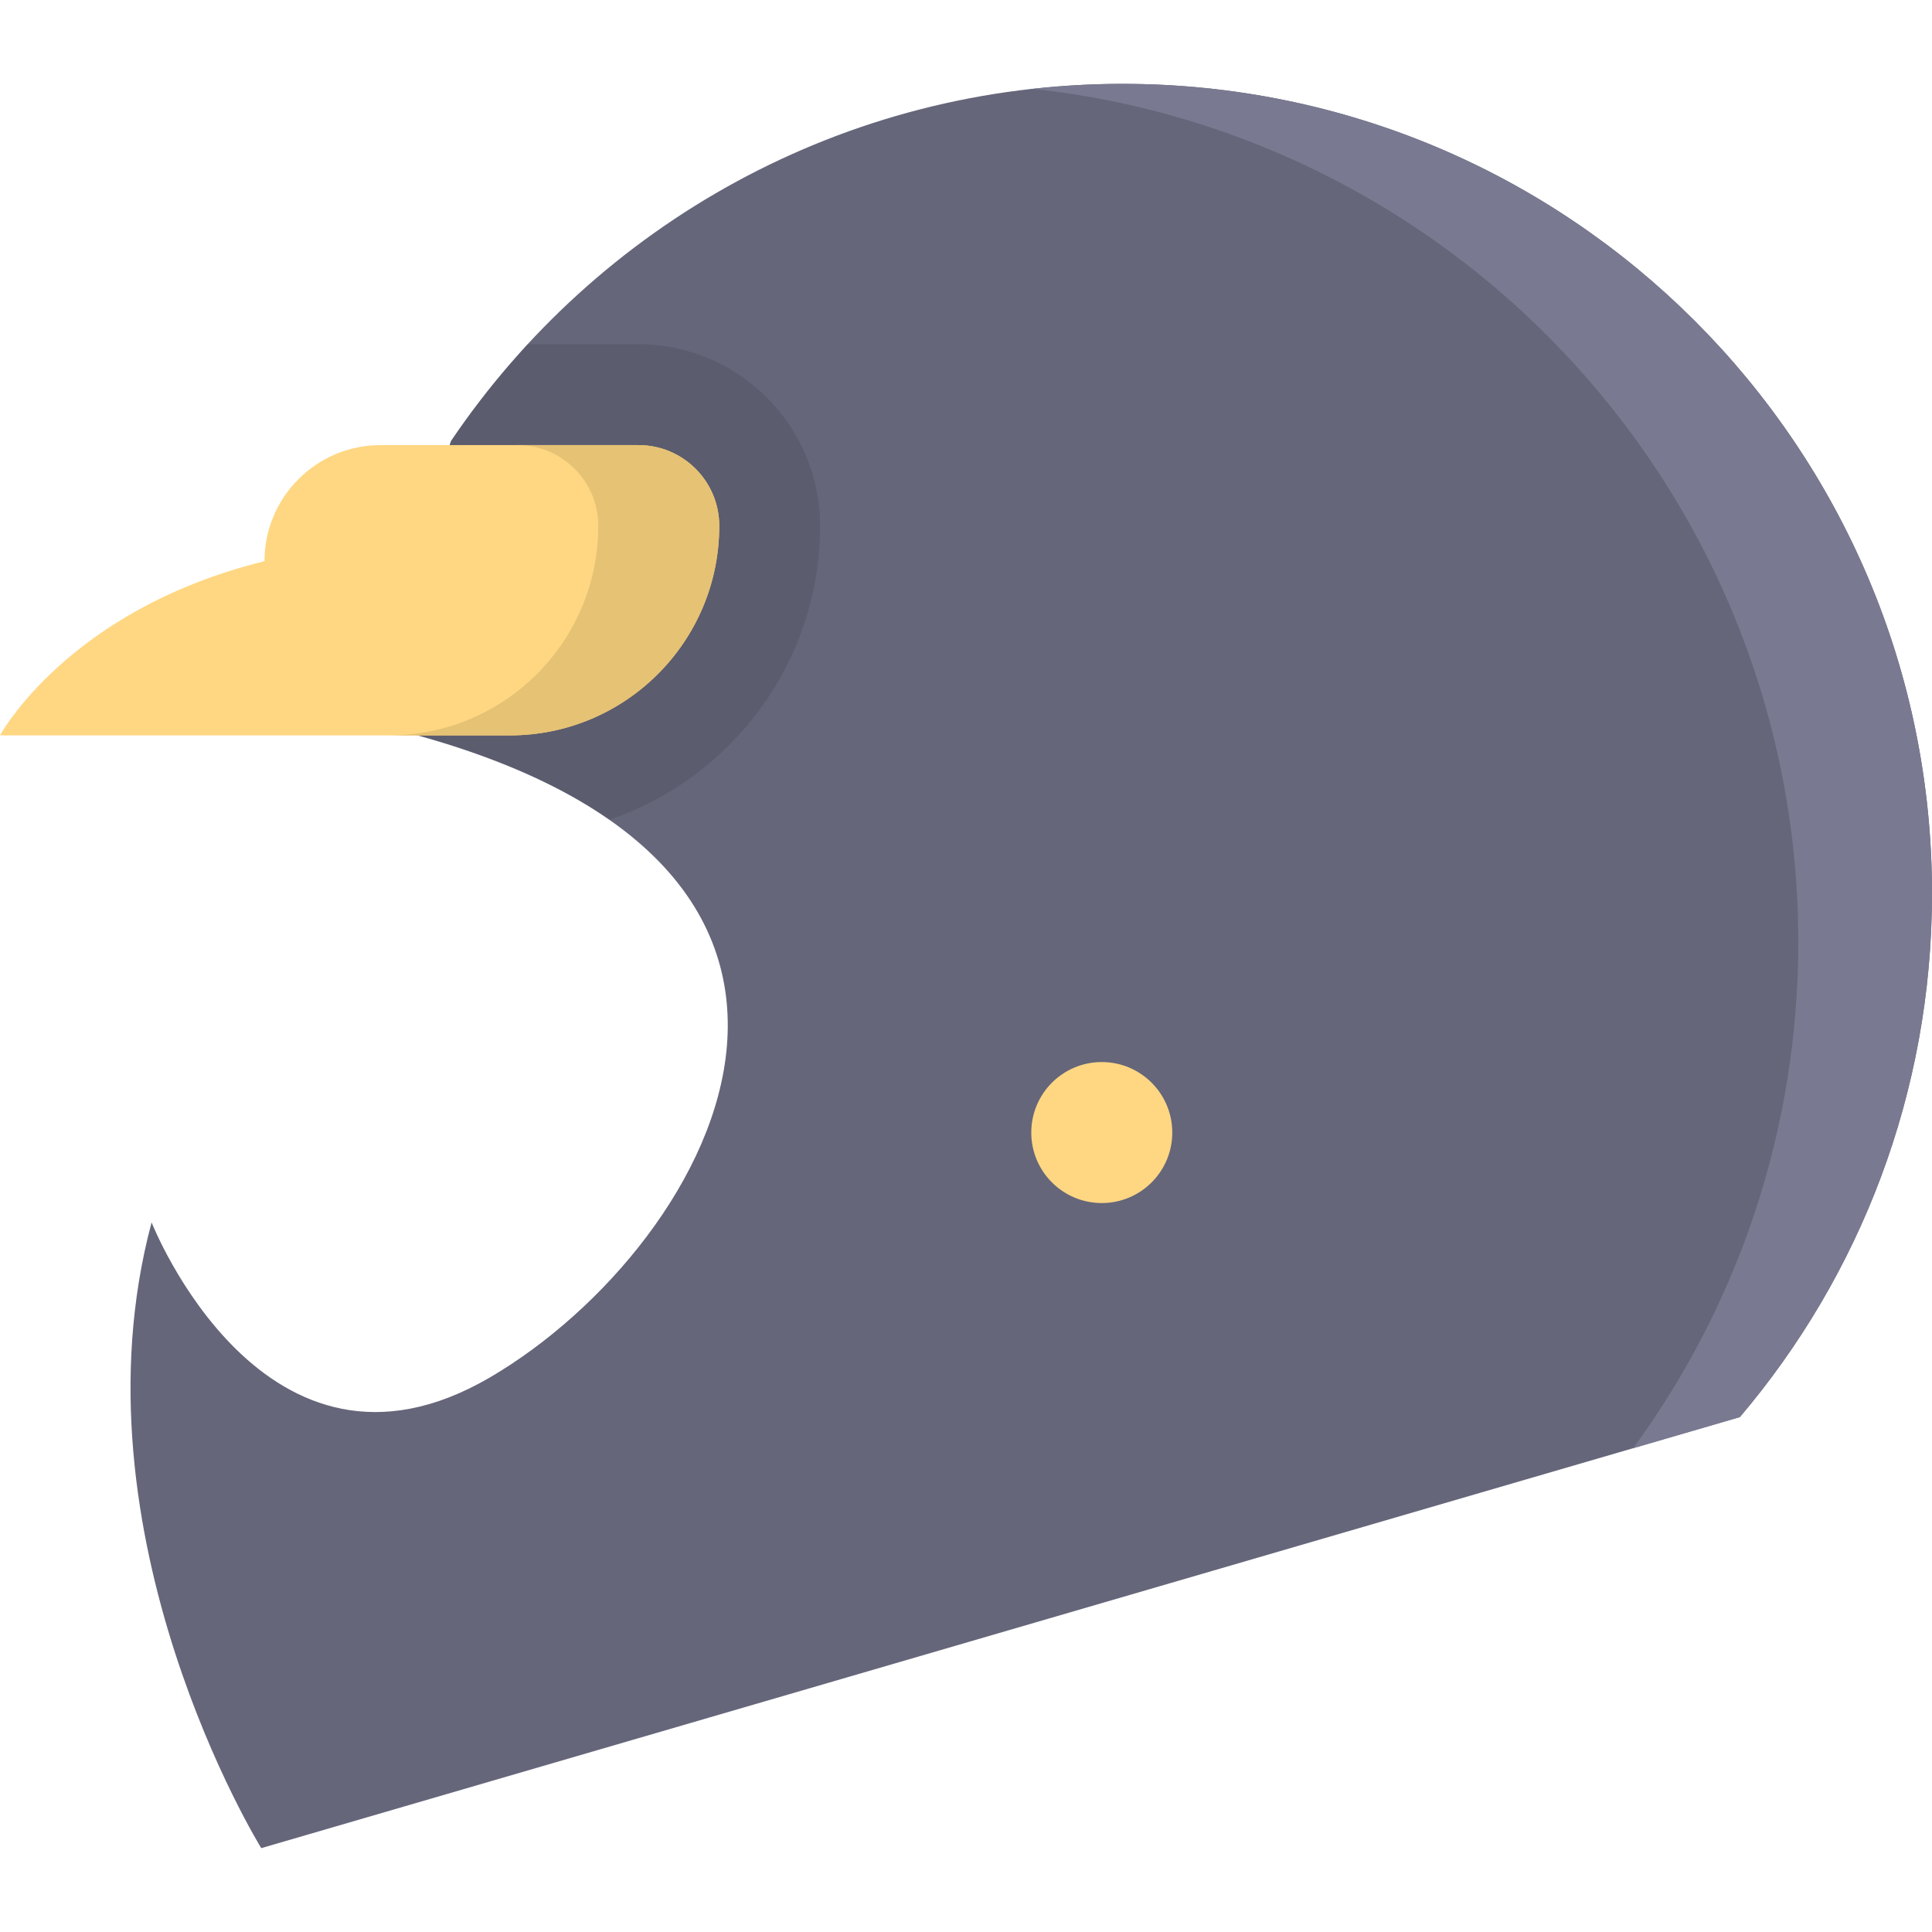 <?xml version="1.0" encoding="iso-8859-1"?>
<!-- Generator: Adobe Illustrator 19.0.0, SVG Export Plug-In . SVG Version: 6.00 Build 0)  -->
<svg version="1.1" id="Layer_1" xmlns="http://www.w3.org/2000/svg" xmlns:xlink="http://www.w3.org/1999/xlink" x="0px" y="0px"
	 viewBox="0 0 512 512" style="enable-background:new 0 0 512 512;" xml:space="preserve">
<path style="fill:#65667A;" d="M119.553,116.815c38.555-57.069,103.848-94.59,177.903-94.59C415.945,22.225,512,118.279,512,236.769
	c0,52.921-19.16,101.366-50.923,138.778L69.235,489.776c0,0-51.286-82.911-29.061-165.823c0,0,29.916,76.073,89.749,41.029
	s119.666-141.035-36.755-174.371L119.553,116.815z"/>
<path style="fill:#797A91;" d="M297.456,22.224c-8.029,0-15.946,0.467-23.746,1.326c114.048,12.259,202.857,108.809,202.857,226.113
	c0,50.158-16.247,96.517-43.751,134.121l28.261-8.238C492.839,338.135,512,289.689,512,236.768
	C512,118.279,415.945,22.224,297.456,22.224z"/>
<path style="opacity:0.1;enable-background:new    ;" d="M161.467,217.24c32.444-11.02,55.862-41.755,55.862-77.877
	c0-26.537-21.588-48.125-48.124-48.125h-29.381c-7.379,7.989-14.164,16.536-20.272,25.577l-26.384,73.797
	C123.581,197.093,145.816,206.322,161.467,217.24z"/>
<path style="fill:#FFD782;" d="M169.205,117.957h-68.344c-16.995,0-30.771,13.777-30.771,30.771l0,0
	C17.95,161.55,0,194.886,0,194.886h135.088c30.665,0,55.523-24.858,55.523-55.523l0,0
	C190.611,127.54,181.027,117.957,169.205,117.957z"/>
<path style="fill:#E6C275;" d="M169.205,117.957h-32.064c11.822,0,21.406,9.584,21.406,21.406l0,0
	c0,30.664-24.858,55.523-55.523,55.523h32.064c30.665,0,55.523-24.858,55.523-55.523l0,0
	C190.611,127.54,181.027,117.957,169.205,117.957z"/>
<circle style="fill:#FFD782;" cx="291.982" cy="300.138" r="18.682"/>
<g>
</g>
<g>
</g>
<g>
</g>
<g>
</g>
<g>
</g>
<g>
</g>
<g>
</g>
<g>
</g>
<g>
</g>
<g>
</g>
<g>
</g>
<g>
</g>
<g>
</g>
<g>
</g>
<g>
</g>
</svg>
